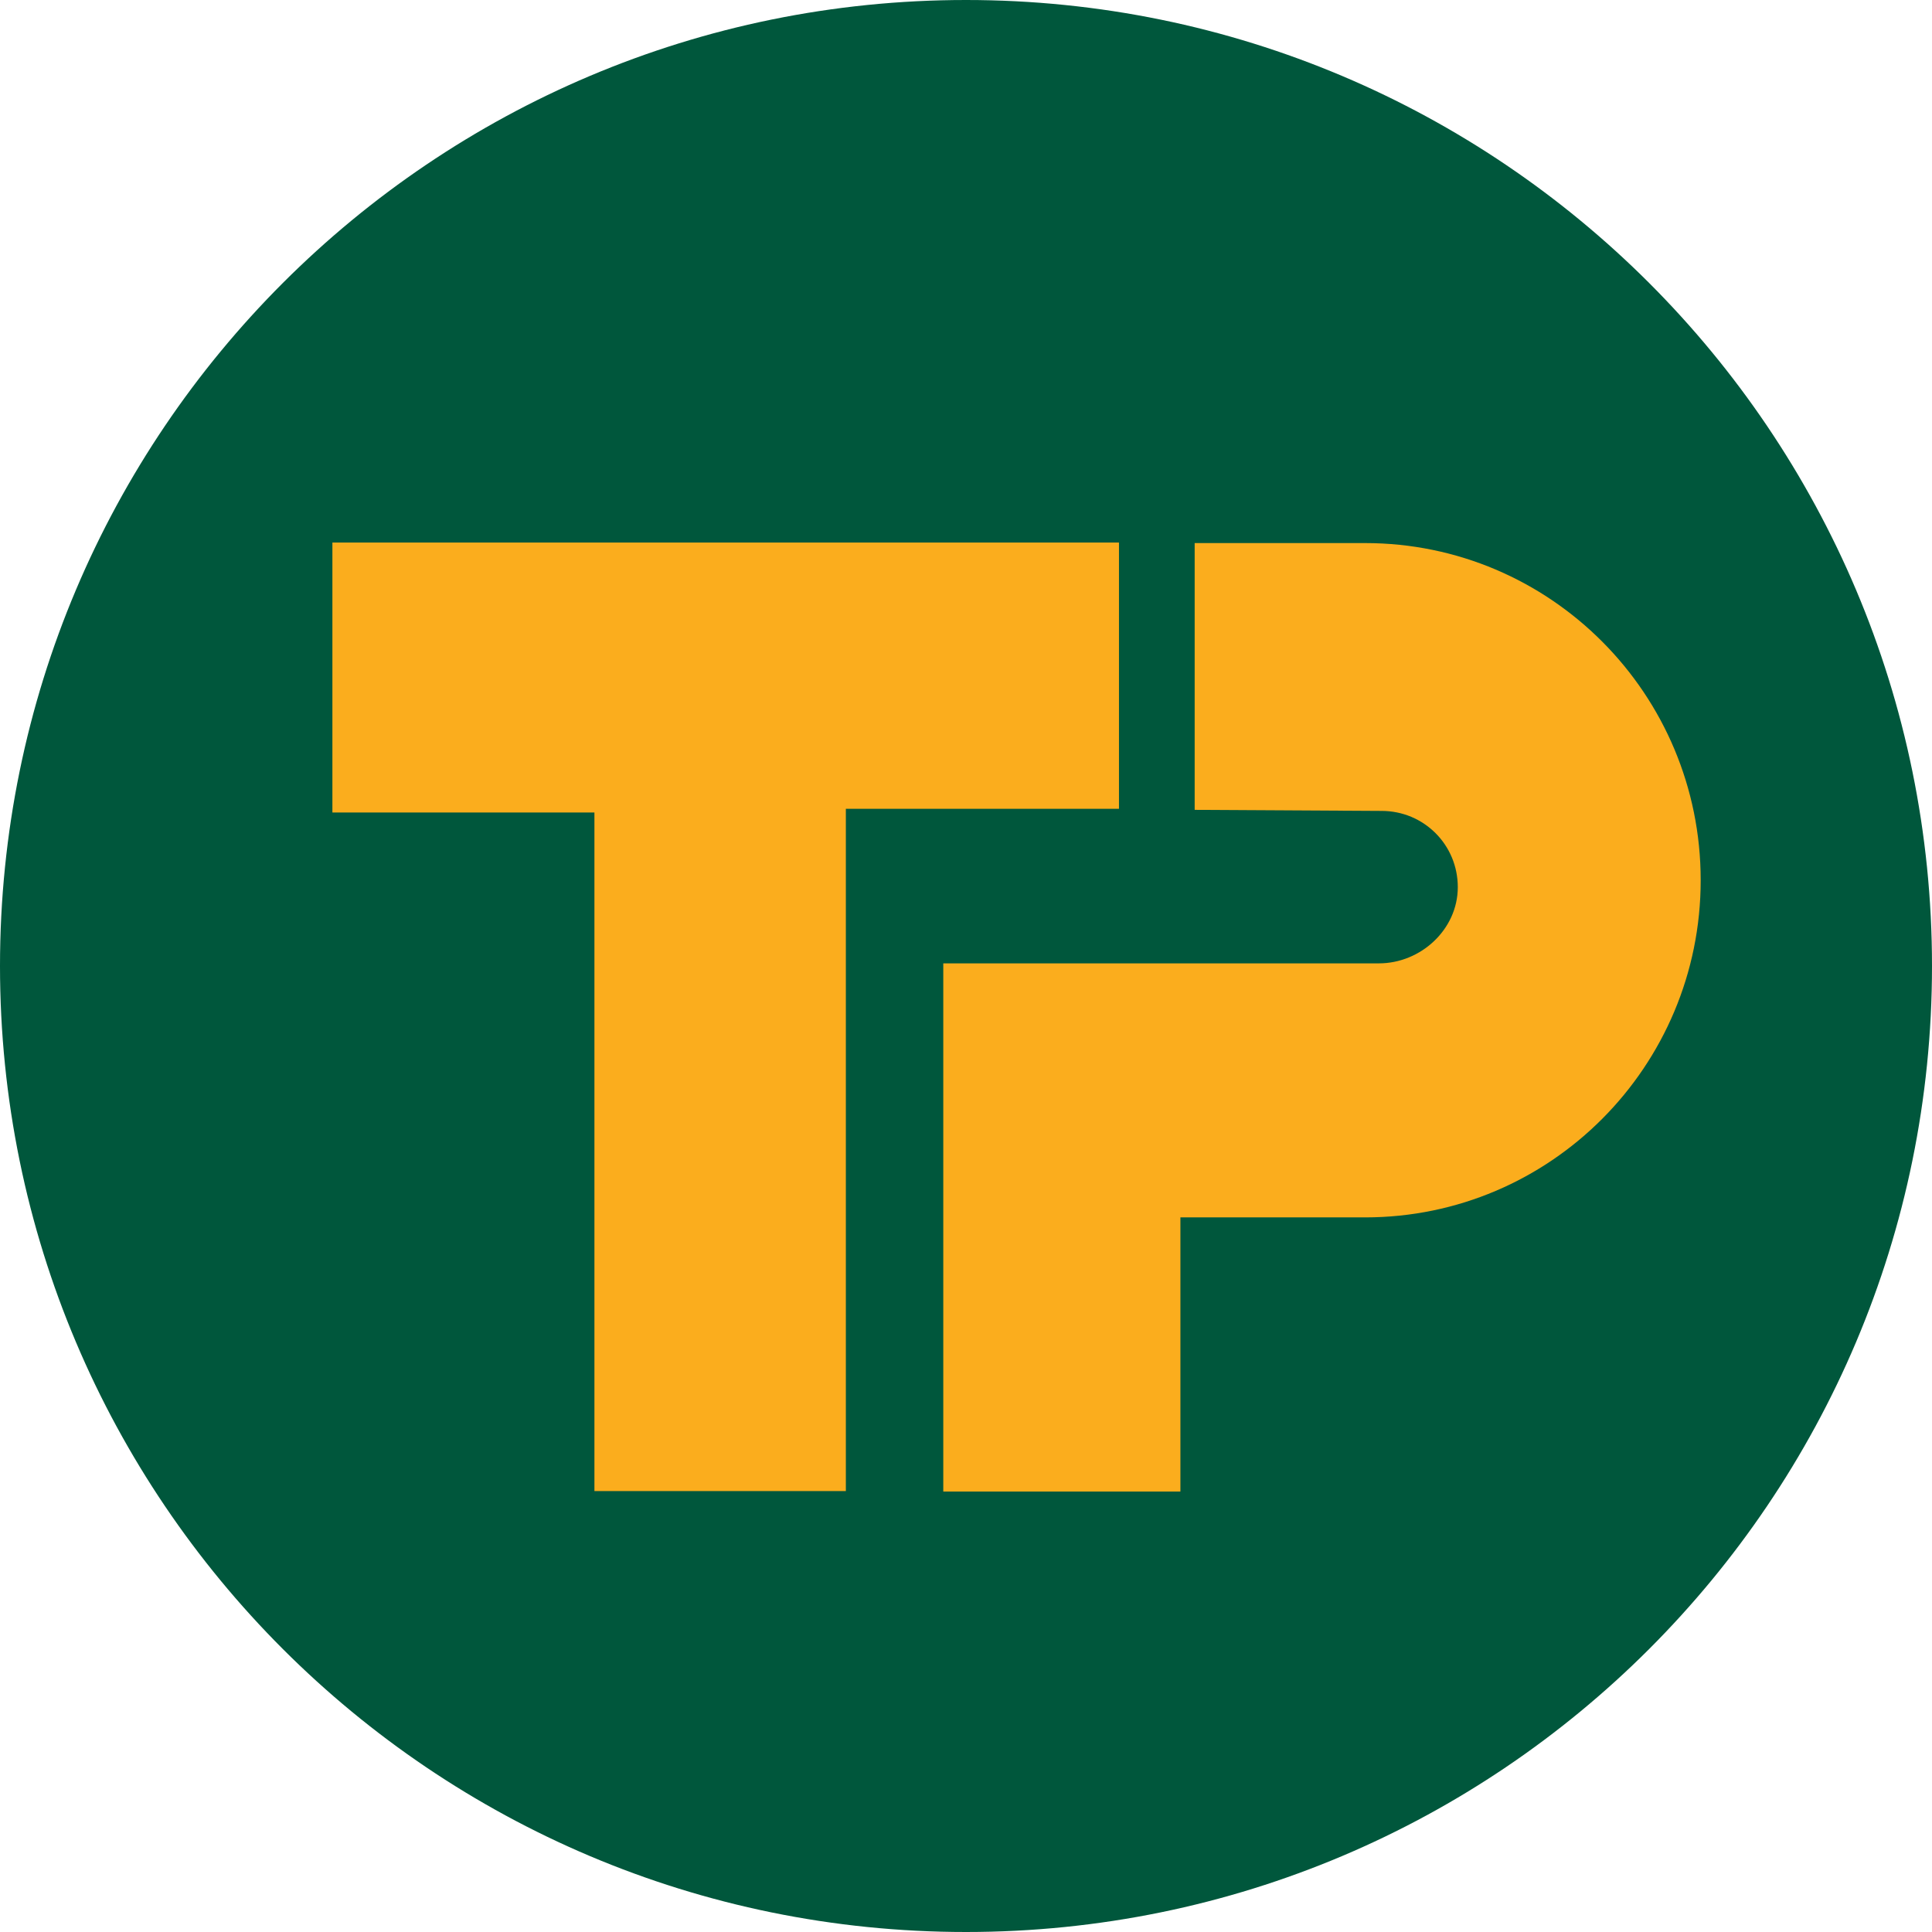 <?xml version="1.0" encoding="utf-8"?>
<!-- Generator: Adobe Illustrator 27.0.0, SVG Export Plug-In . SVG Version: 6.00 Build 0)  -->
<svg version="1.1" id="Layer_1" xmlns="http://www.w3.org/2000/svg" xmlns:xlink="http://www.w3.org/1999/xlink" x="0px" y="0px"
	 viewBox="0 0 512 512" style="enable-background:new 0 0 512 512;" xml:space="preserve">
<style type="text/css">
	.st0{fill:#00573C;}
	.st1{fill:#FBAD1D;}
</style>
<g id="XMLID_1_">
	<path id="XMLID_2_" class="st0" d="M0,256c0,141.4,114.6,256,256,256s256-114.6,256-256S397.4,0,256,0S0,114.6,0,256"/>
	<polyline id="XMLID_3_" class="st1" points="88.09,143.78 296.54,143.78 296.54,214.34 224.16,214.34 224.16,395.15 157.53,395.15 
		157.53,215.32 88.09,215.32 88.09,143.78 	"/>
	<path id="XMLID_4_" class="st1" d="M316.6,214.62v-70.7h43.77h1.4c49.1,0,88.93,39.98,88.93,89.35s-39.84,89.35-88.93,89.35h-1.4
		h-47.55v72.66h-62.84V255.3h115.45c11.08,0,20.9-8.98,20.9-20.2c0-11.22-8.98-20.2-20.2-20.2L316.6,214.62"/>
</g>
</svg>
